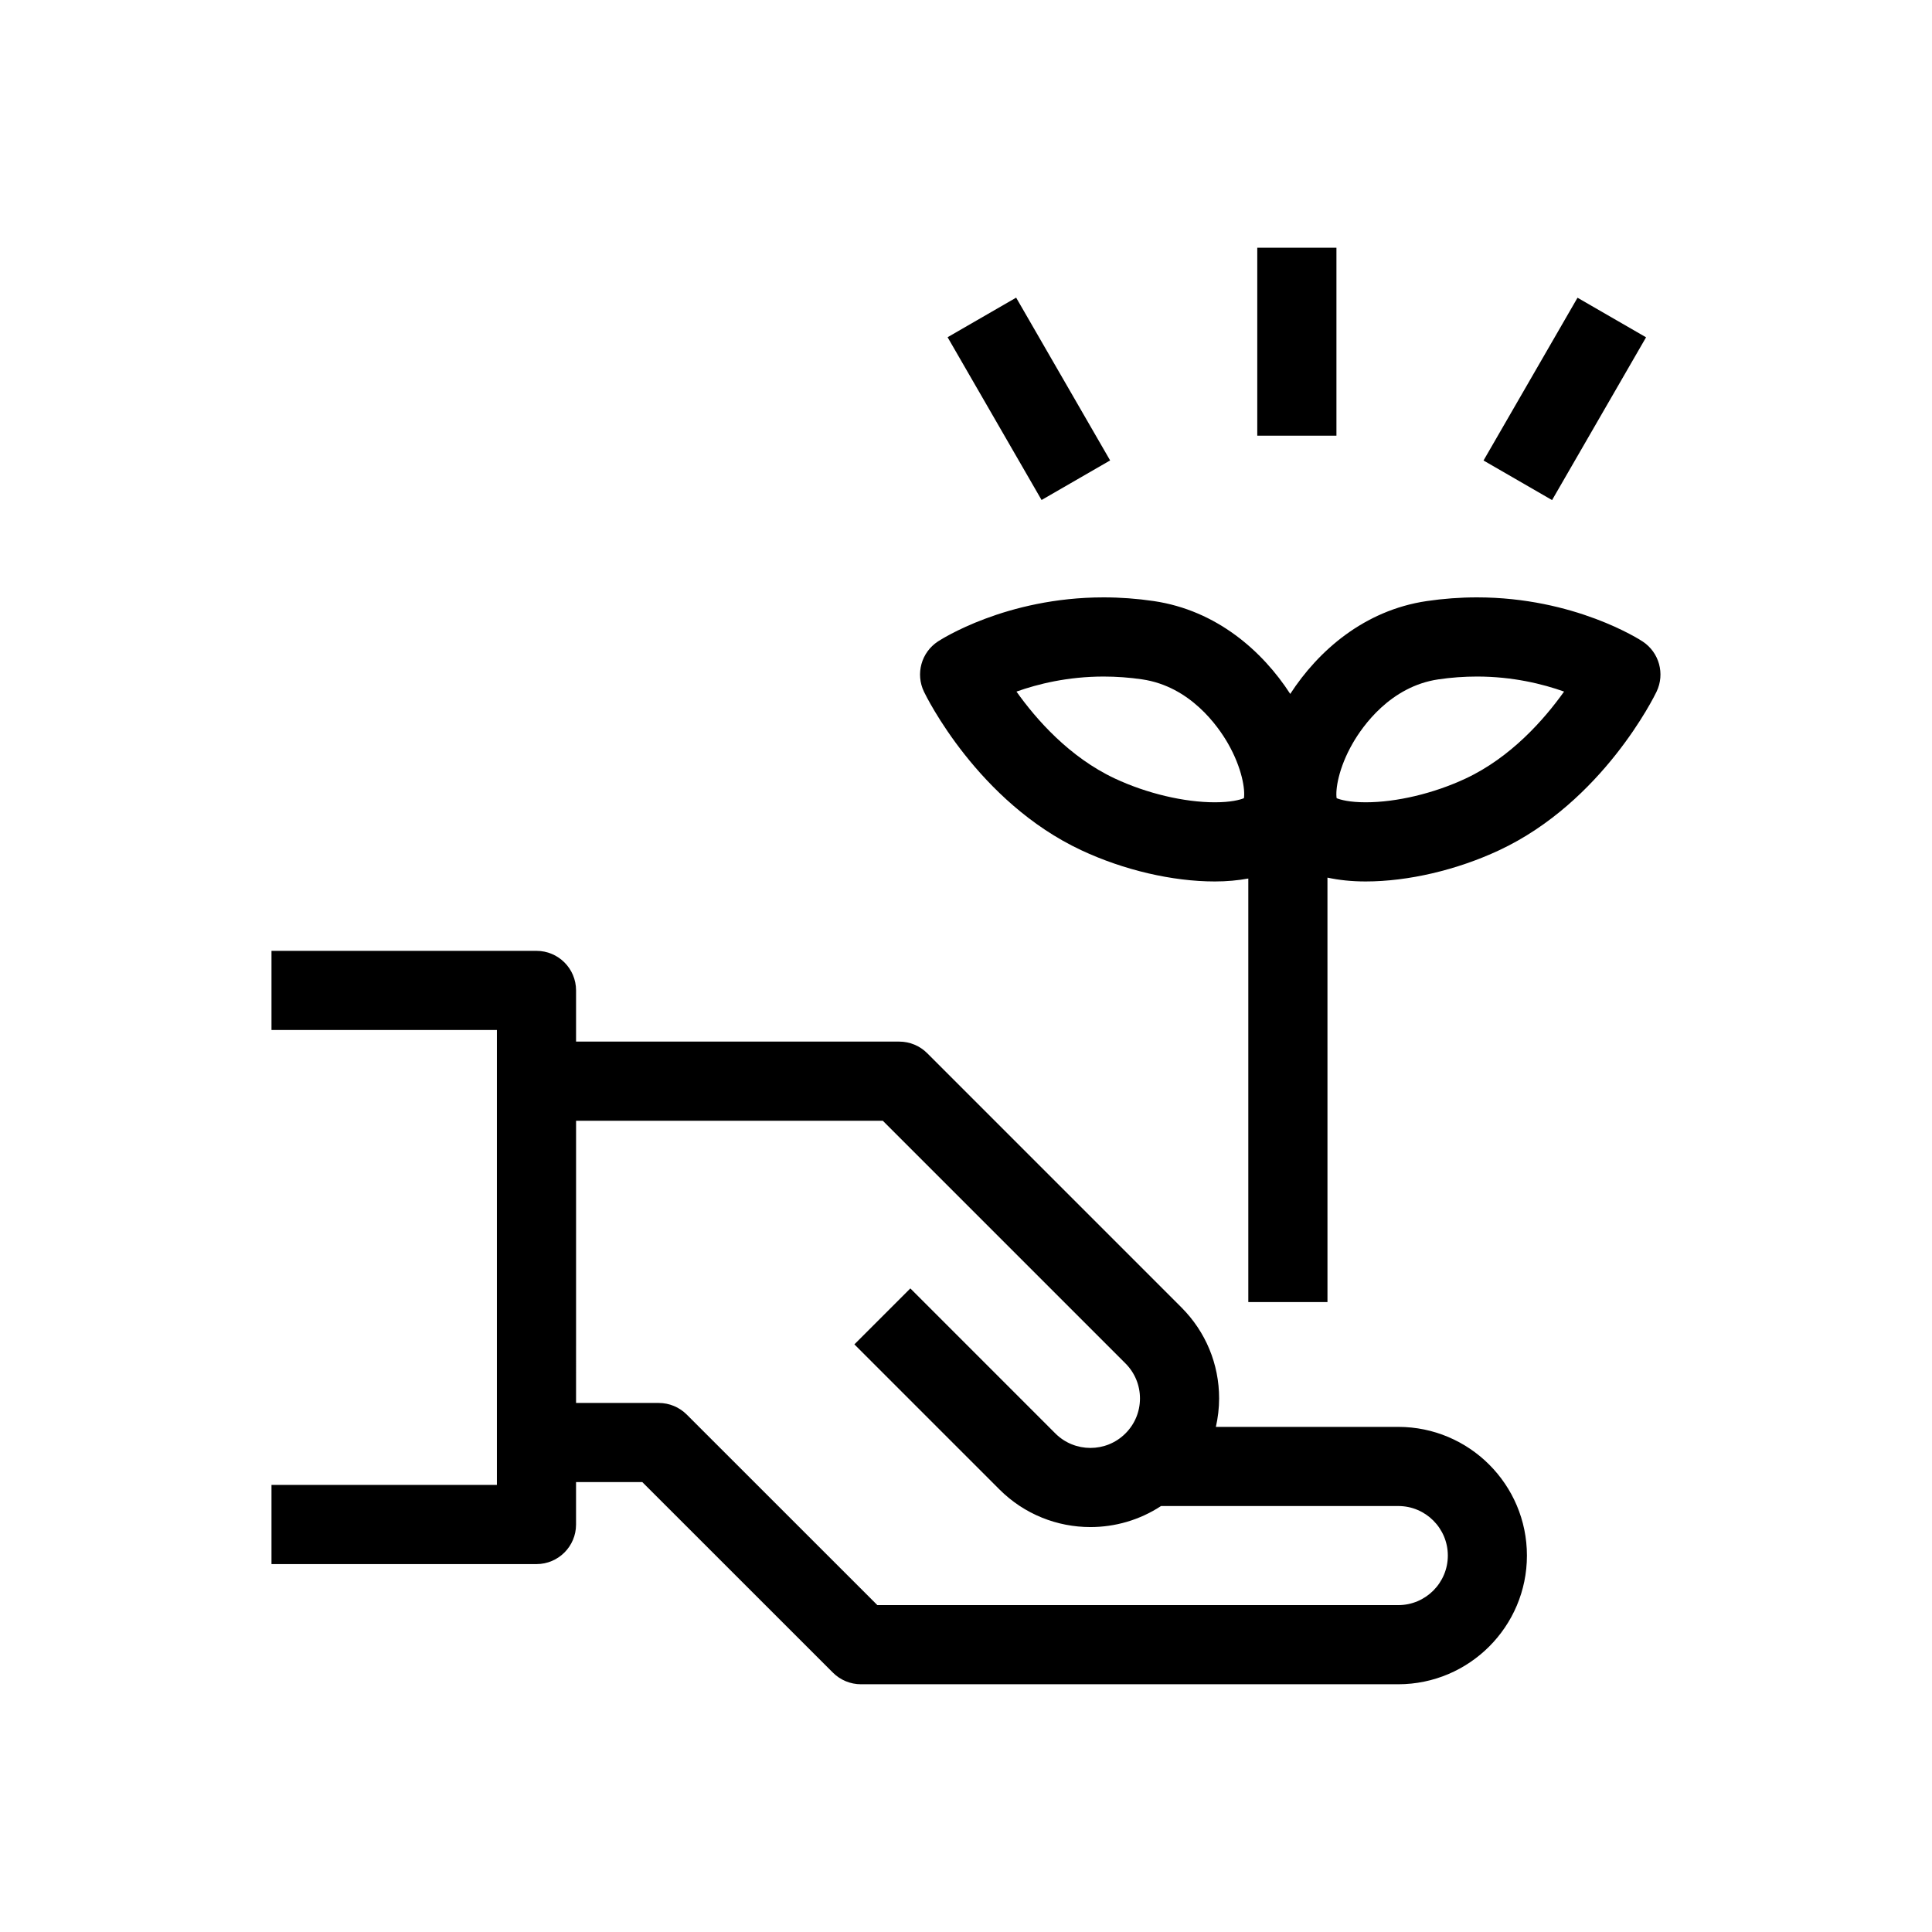 <?xml version="1.0" encoding="UTF-8"?>
<!-- Uploaded to: SVG Repo, www.svgrepo.com, Generator: SVG Repo Mixer Tools -->
<svg fill="#000000" width="800px" height="800px" version="1.1" viewBox="144 144 512 512" xmlns="http://www.w3.org/2000/svg">
 <g>
  <path d="m514.56 522.14h-48.34c0.547-2.449 0.859-4.969 0.859-7.539 0-9.105-3.551-17.672-9.988-24.117l-67.371-67.375c-1.969-1.969-4.633-3.074-7.418-3.074h-85.641v-13.562c0-5.793-4.695-10.488-10.488-10.488l-70.227-0.004v20.98h59.734v120.56h-59.734v20.98h70.223c5.793 0 10.488-4.695 10.488-10.488v-11.242h17.562l50.52 50.504c1.969 1.965 4.633 3.07 7.418 3.07h142.39c18.809 0 34.105-15.301 34.105-34.105 0.004-18.809-15.289-34.102-34.098-34.102zm0 47.234h-138.05l-50.52-50.504c-1.969-1.965-4.633-3.07-7.418-3.07h-21.91l0.004-74.785h81.293l64.293 64.297c2.484 2.484 3.852 5.785 3.852 9.289s-1.367 6.797-3.848 9.277c-5.121 5.121-13.449 5.121-18.578 0l-38.426-38.434-14.832 14.832 38.434 38.434c6.652 6.652 15.387 9.98 24.121 9.98 6.527 0 13.051-1.859 18.707-5.574h62.883c7.238 0 13.125 5.887 13.125 13.125 0 7.242-5.887 13.133-13.125 13.133z"/>
  <path d="m579.33 314.01c-0.723-0.48-18.027-11.699-43.922-11.699-4.418 0-8.887 0.328-13.289 0.977-16.652 2.449-28.832 13.258-36.191 24.609-7.344-11.352-19.531-22.16-36.184-24.609-4.406-0.648-8.871-0.977-13.289-0.977-25.891 0-43.195 11.223-43.918 11.699-4.383 2.887-5.953 8.57-3.676 13.301 0.566 1.188 14.277 29.191 41.719 42.023 11.227 5.254 24.121 8.262 35.363 8.262 3.203 0 6.148-0.281 8.871-0.777v112.24h20.98l-0.004-112.48c3.051 0.656 6.414 1.016 10.117 1.016h0.008c11.242 0 24.133-3.012 35.363-8.262 27.441-12.832 41.156-40.836 41.723-42.023 2.277-4.731 0.707-10.41-3.672-13.301zm-105.68 41.52c-1.039 0.441-3.477 1.086-7.695 1.086-8.16 0-18.059-2.352-26.477-6.289-12.074-5.648-20.879-15.691-26.102-23.047 5.652-2.016 13.613-3.988 23.094-3.988 3.402 0 6.844 0.25 10.238 0.75 12.754 1.879 20.105 12.449 22.672 16.906 3.809 6.625 4.633 12.402 4.269 14.582zm58.746-5.203c-8.414 3.941-18.309 6.289-26.469 6.289h-0.008c-4.215 0-6.652-0.648-7.695-1.086-0.355-2.184 0.465-7.965 4.285-14.59 2.566-4.453 9.922-15.023 22.672-16.898 3.394-0.5 6.836-0.75 10.238-0.75 9.473 0 17.422 1.969 23.078 3.984-5.25 7.367-14.078 17.434-26.102 23.051z"/>
  <path d="m477.19 209.65h20.98v49.809h-20.98z"/>
  <path d="m562.06 222.9 18.164 10.492-24.91 43.137-18.164-10.492z"/>
  <path d="m413.29 222.88 24.906 43.137-18.168 10.488-24.906-43.137z"/>
 </g>
</svg>